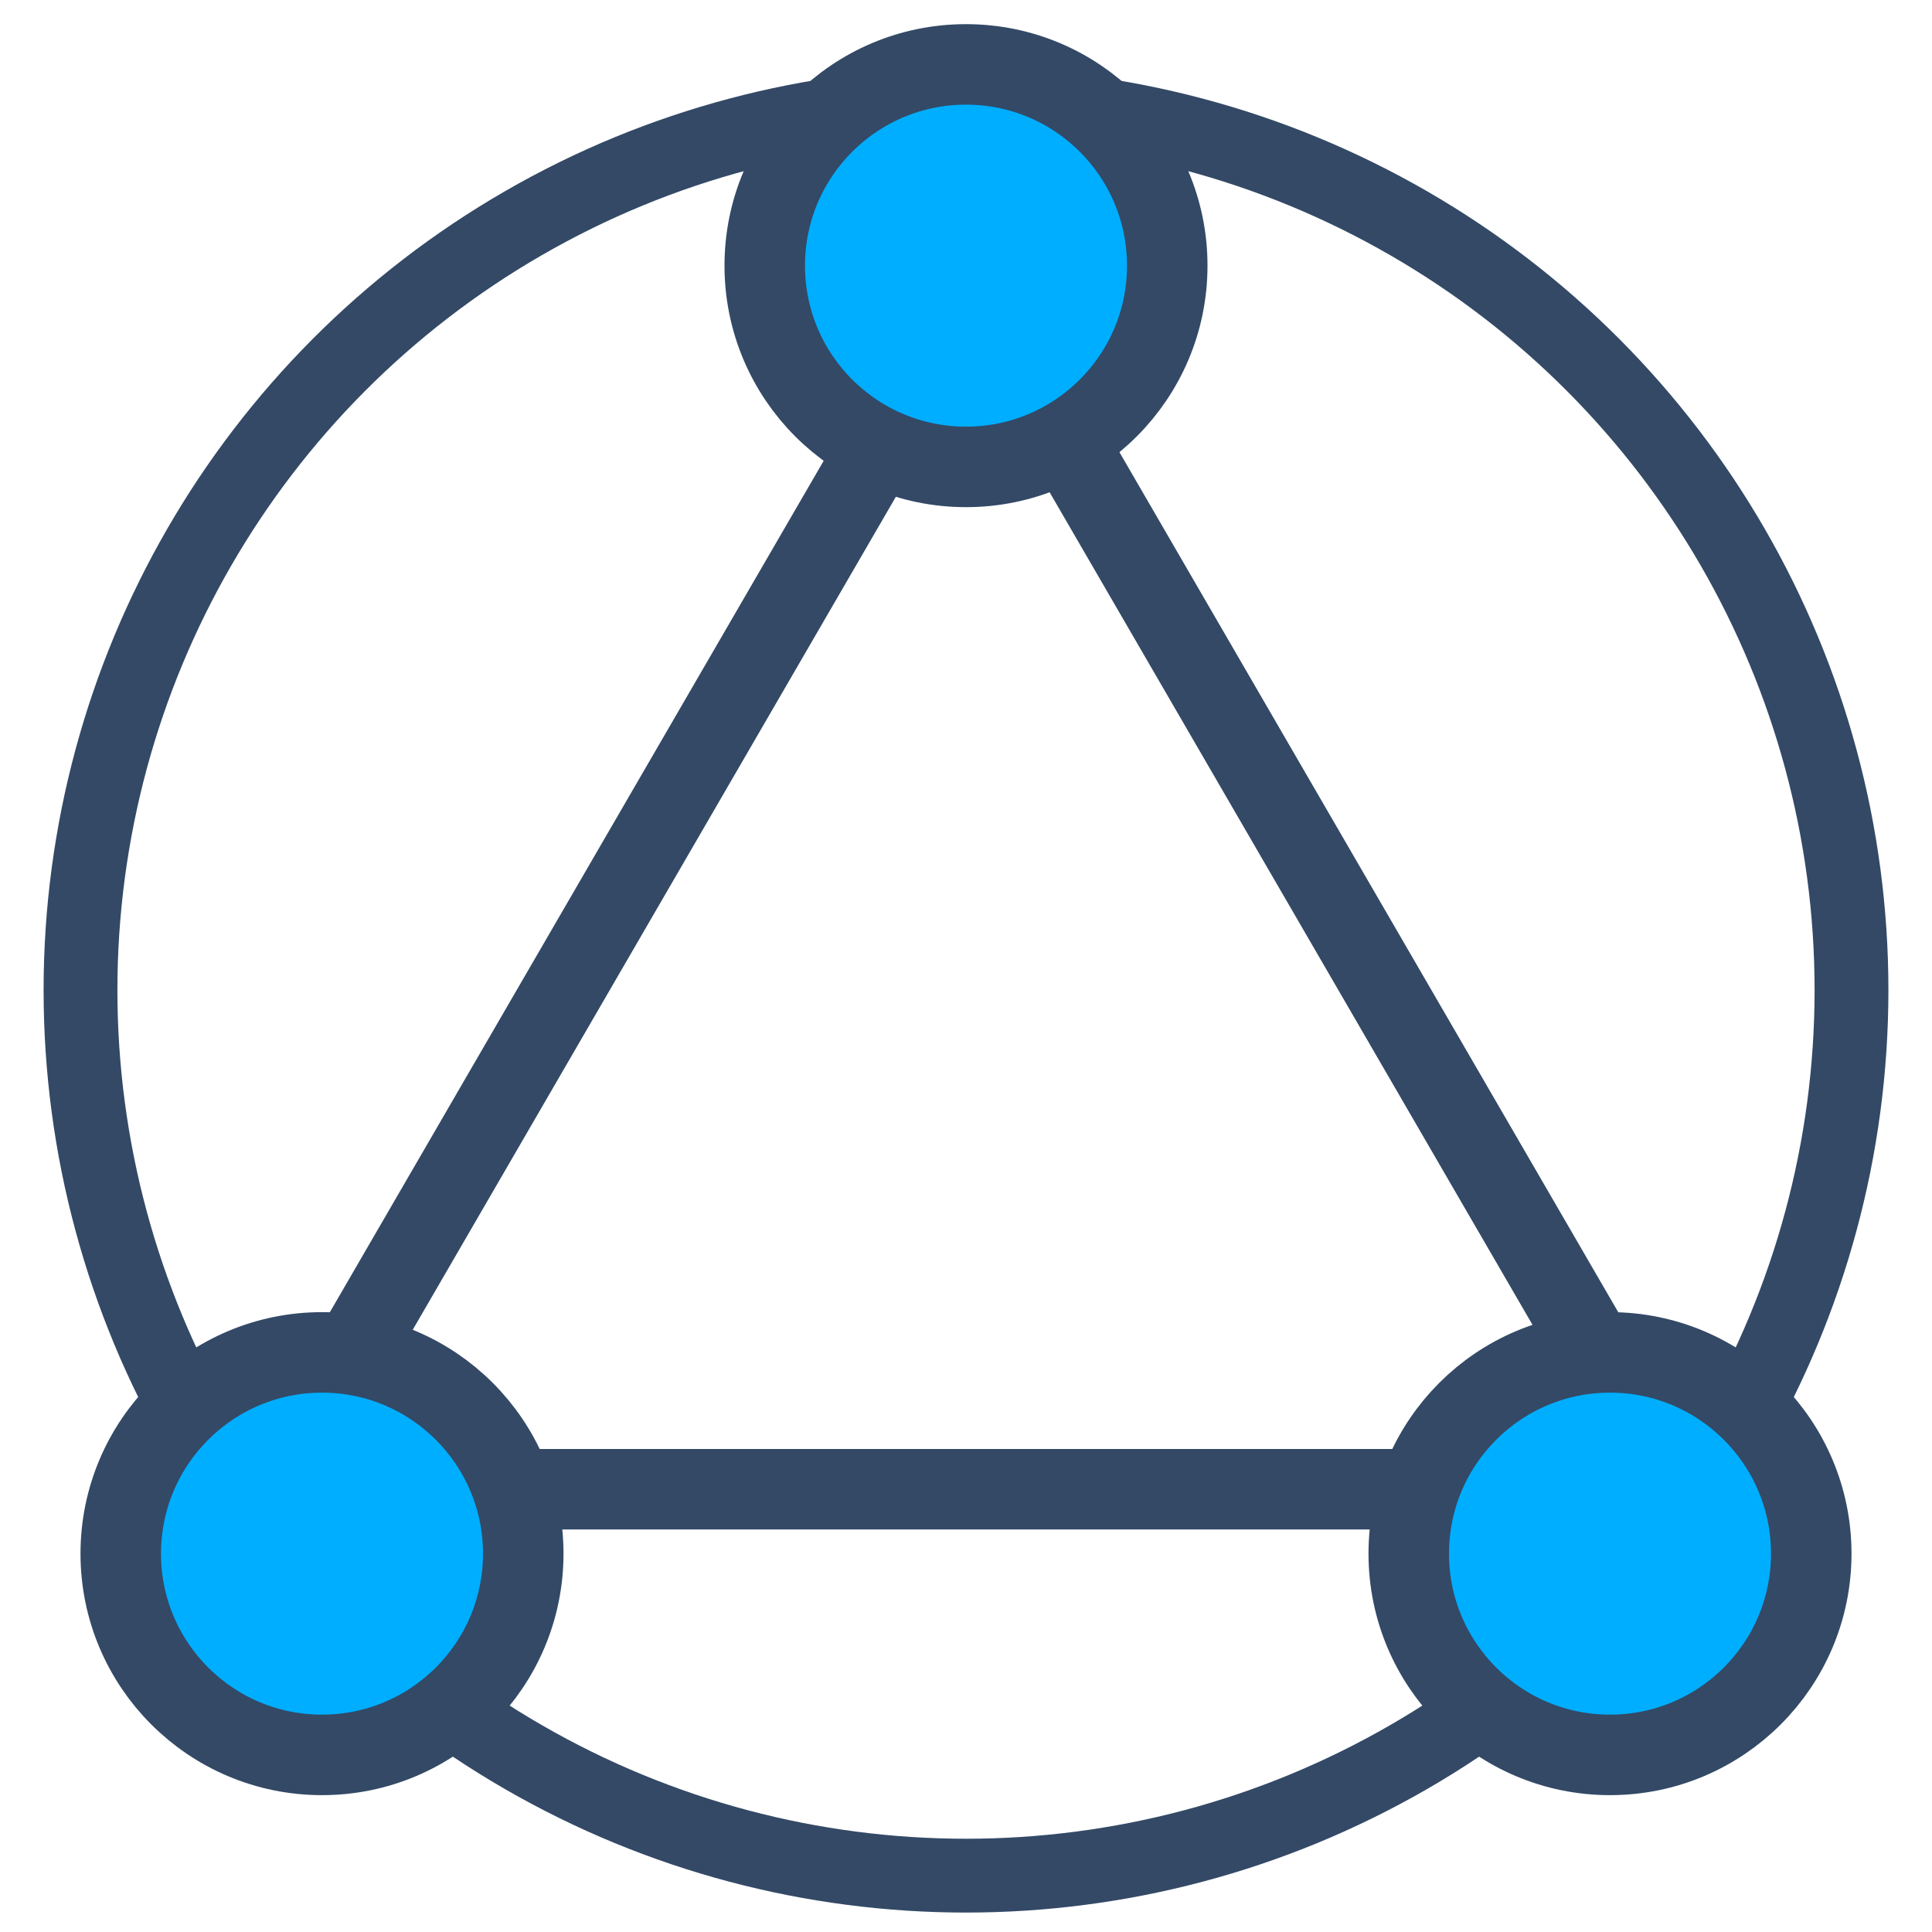 <?xml version="1.0" encoding="utf-8"?>
<!-- Generator: Adobe Illustrator 22.1.0, SVG Export Plug-In . SVG Version: 6.00 Build 0)  -->
<svg version="1.1" xmlns="http://www.w3.org/2000/svg" xmlns:xlink="http://www.w3.org/1999/xlink" x="0px" y="0px"
	 viewBox="0 0 24 24" style="enable-background:new 0 0 24 24;" xml:space="preserve">
<style type="text/css">
	.st0{display:none;}
	.st1{display:inline;fill:#FFFFFF;}
	.st2{display:inline;fill:none;stroke:#334966;stroke-miterlimit:10;}
	.st3{display:inline;fill:#334966;}
	.st4{display:inline;}
	.st5{fill:#00AEFF;}
	.st6{display:inline;fill:none;stroke:#00A4FF;stroke-linecap:round;stroke-linejoin:round;stroke-miterlimit:10;}
	.st7{fill:#334966;}
	.st8{display:inline;fill:#3FA9F5;stroke:#334966;stroke-miterlimit:10;}
	.st9{fill:#FFFFFF;}
	.st10{display:inline;fill:#00AEFF;}
	.st11{fill:none;stroke:#334966;stroke-width:0.917;stroke-miterlimit:10;}
	.st12{display:none;fill:#334966;}
	.st13{fill:none;stroke:#334966;stroke-miterlimit:10;}
	.st14{fill:#00AEFF;stroke:#334966;stroke-miterlimit:10;}
</style>
<g id="图层_1" class="st0">
	<rect id="Rectangle-Copy-2" x="2.1" y="5.2" class="st1" width="1.9" height="1.2"/>
	<path class="st2" d="M22,20.5H2c-0.6,0-1-0.5-1-1V4.5c0-0.6,0.5-1,1-1H22c0.6,0,1,0.5,1,1v14.9C23,20,22.5,20.5,22,20.5z"/>
	<rect x="1" y="3.5" class="st3" width="22" height="2"/>
	<rect id="Rectangle-Copy-3_1_" x="1.5" y="4" class="st1" width="1" height="1"/>
	<g class="st4">
		<rect x="10" y="9.8" class="st5" width="7" height="1.8"/>
		<polygon class="st5" points="20,10.8 16.1,8.4 16.1,13.1 20,10.8 16.1,8.4 16.1,13.1 		"/>
	</g>
	<g class="st4">
		
			<rect x="7.4" y="12.8" transform="matrix(-1 -4.981894e-11 4.981894e-11 -1 21.391 27.5)" class="st5" width="6.6" height="1.8"/>
		<polygon class="st5" points="4.5,13.8 8.2,16.1 8.2,11.4 4.5,13.8 8.2,16.1 8.2,11.4 		"/>
	</g>
	<rect id="Rectangle-Copy-3_2_" x="16.5" y="4" class="st1" width="6" height="1"/>
</g>
<g id="图层_2" class="st0">
	<path id="Fill-6" class="st3" d="M12.7,0.9c-0.4-0.2-1-0.2-1.4,0L11,1.1c-2.4,1.3-5,2.2-7.8,2.6C2.5,3.9,2,4.5,2,5.2v8.1
		c0,3,1.7,5.8,4.4,7.2l5,2.6c0.4,0.2,0.9,0.2,1.3,0l5-2.6c2.7-1.4,4.4-4.2,4.4-7.2V5.2c0-0.7-0.5-1.3-1.2-1.4
		c-2.7-0.4-5.3-1.3-7.8-2.6L12.7,0.9z M12,1.7L12.6,2c2.3,1.2,4.7,2.1,7.2,2.6C20.5,4.7,21,5.3,21,6v7.3c0,2.7-1.5,5.1-3.8,6.3
		L12.7,22c-0.4,0.2-0.9,0.2-1.3,0l-4.5-2.4C4.4,18.4,3,15.9,3,13.3V6c0-0.7,0.5-1.3,1.2-1.4c2.5-0.5,5-1.3,7.2-2.6L12,1.7z"/>
	<polyline class="st6" points="7,12.1 10.6,15 18,8 	"/>
</g>
<g id="图层_3" class="st0">
	<path id="Fill-1_1_" class="st7" d="M12,1C5.9,1,1,5.9,1,12s4.9,11,11,11s11-4.9,11-11S18.1,1,12,1 M12,24C5.4,24,0,18.6,0,12
		S5.4,0,12,0s12,5.4,12,12S18.6,24,12,24"/>
	<path id="Fill-1_2_" class="st3" d="M12,1C5.9,1,1,5.9,1,12s4.9,11,11,11s11-4.9,11-11S18.1,1,12,1 M12,24C5.4,24,0,18.6,0,12
		S5.4,0,12,0s12,5.4,12,12S18.6,24,12,24"/>
	<circle class="st8" cx="12" cy="12" r="8"/>
	<g class="st4">
		<path class="st9" d="M16.7,7.7l-3.9,5.1h3.4v0.7h-3.7v1.8h3.7v0.7h-3.7v2.4h-1.1v-2.4H7.7v-0.7h3.8v-1.8H7.7v-0.7h3.4L7.3,7.7h1.2
			l3,4.2c0.2,0.3,0.4,0.6,0.5,0.7h0.1c0.1-0.2,0.2-0.5,0.4-0.8l3.1-4.2H16.7z"/>
	</g>
</g>
<g id="图层_4" class="st0">
	<path class="st10" d="M12.7,16.2l6.2-3.6c0.2-0.1,0.3-0.3,0.3-0.4c0-0.1-0.1-0.3-0.3-0.4l-6.2-3.6C12.5,8.1,12.1,8,11.8,8
		s-0.7,0.1-0.9,0.2l-6.2,3.6c-0.1,0.1-0.3,0.2-0.3,0.4c0,0.1,0.1,0.3,0.3,0.4l6.2,3.6c0.2,0.1,0.6,0.2,0.9,0.2S12.5,16.4,12.7,16.2z
		"/>
	<path class="st3" d="M11.8,11.5c-0.5,0-1-0.1-1.4-0.4L4.2,7.5C3.6,7.2,3.3,6.7,3.3,6.2c0-0.5,0.3-0.9,0.8-1.2l6.2-3.6
		c0.8-0.5,2-0.5,2.8,0L19.4,5c0.5,0.3,0.8,0.8,0.8,1.2c0,0.5-0.3,0.9-0.8,1.2l-6.2,3.6C12.8,11.3,12.3,11.5,11.8,11.5L11.8,11.5z
		 M12.7,10.2l6.2-3.6c0.2-0.1,0.3-0.3,0.3-0.4c0-0.1-0.1-0.3-0.3-0.4l-6.2-3.6C12.5,2.1,12.1,2,11.8,2s-0.7,0.1-0.9,0.2L4.7,5.9
		C4.6,5.9,4.3,6,4.3,6.2c0,0.1,0.1,0.3,0.3,0.4l6.2,3.6c0.2,0.1,0.6,0.2,0.9,0.2S12.5,10.4,12.7,10.2z M9.7,23.5
		c-0.3,0-0.6-0.1-0.8-0.2l-6.3-3.6c-0.8-0.5-1.4-1.5-1.4-2.5l0-7.2c0-0.6,0.2-1.1,0.7-1.3c0.4-0.2,1-0.2,1.5,0.1l6.3,3.6
		c0.8,0.5,1.4,1.5,1.4,2.5l0,7.2c0,0.6-0.2,1.1-0.7,1.3C10.2,23.4,10,23.5,9.7,23.5L9.7,23.5z M9.9,22.5C10,22.4,10,22.2,10,22
		l0-7.2c0-0.6-0.4-1.3-0.9-1.6L2.9,9.6C2.8,9.6,2.7,9.5,2.6,9.5c-0.1,0-0.1,0-0.1,0C2.3,9.6,2.2,9.8,2.2,10l0,7.2
		c0,0.6,0.4,1.3,0.9,1.6l6.2,3.6c0.1,0.1,0.2,0.1,0.3,0.1C9.8,22.5,9.8,22.5,9.9,22.5z M13.9,23.5c-0.2,0-0.5-0.1-0.6-0.2
		c-0.4-0.2-0.7-0.7-0.7-1.3l0-7.2c0-0.9,0.6-2,1.4-2.5l6.3-3.6c0.5-0.3,1.1-0.3,1.5-0.1c0.4,0.2,0.7,0.7,0.7,1.3l0,7.2
		c0,0.9-0.6,2-1.4,2.5l-6.3,3.6C14.4,23.4,14.1,23.5,13.9,23.5L13.9,23.5z M14.2,22.4l6.3-3.6c0.5-0.3,0.9-1,0.9-1.6l0-7.2
		c0-0.1,0-0.4-0.2-0.5c0,0-0.1,0-0.1,0c-0.1,0-0.2,0-0.3,0.1l-6.3,3.6c-0.5,0.3-0.9,1-0.9,1.6l0,7.2c0,0.1,0,0.4,0.2,0.5
		c0,0,0.1,0,0.1,0C14,22.5,14.1,22.5,14.2,22.4z M20.9,10.5"/>
</g>
<g id="图层_5">
	<circle class="st11" cx="12" cy="12.3" r="11"/>
	<path id="Fill-1" class="st12" d="M12,1C5.9,1,1,5.9,1,12s4.9,11,11,11s11-4.9,11-11S18.1,1,12,1 M12,24C5.4,24,0,18.6,0,12
		S5.4,0,12,0s12,5.4,12,12S18.6,24,12,24"/>
	<polygon class="st13" points="12.1,3.5 3.4,18.5 20.8,18.5 12.1,3.5 3.4,18.5 20.8,18.5 	"/>
	<circle class="st14" cx="20" cy="19.3" r="2.5"/>
	<circle class="st14" cx="12" cy="3.3" r="2.5"/>
	<circle class="st14" cx="4" cy="19.3" r="2.5"/>
</g>
</svg>
